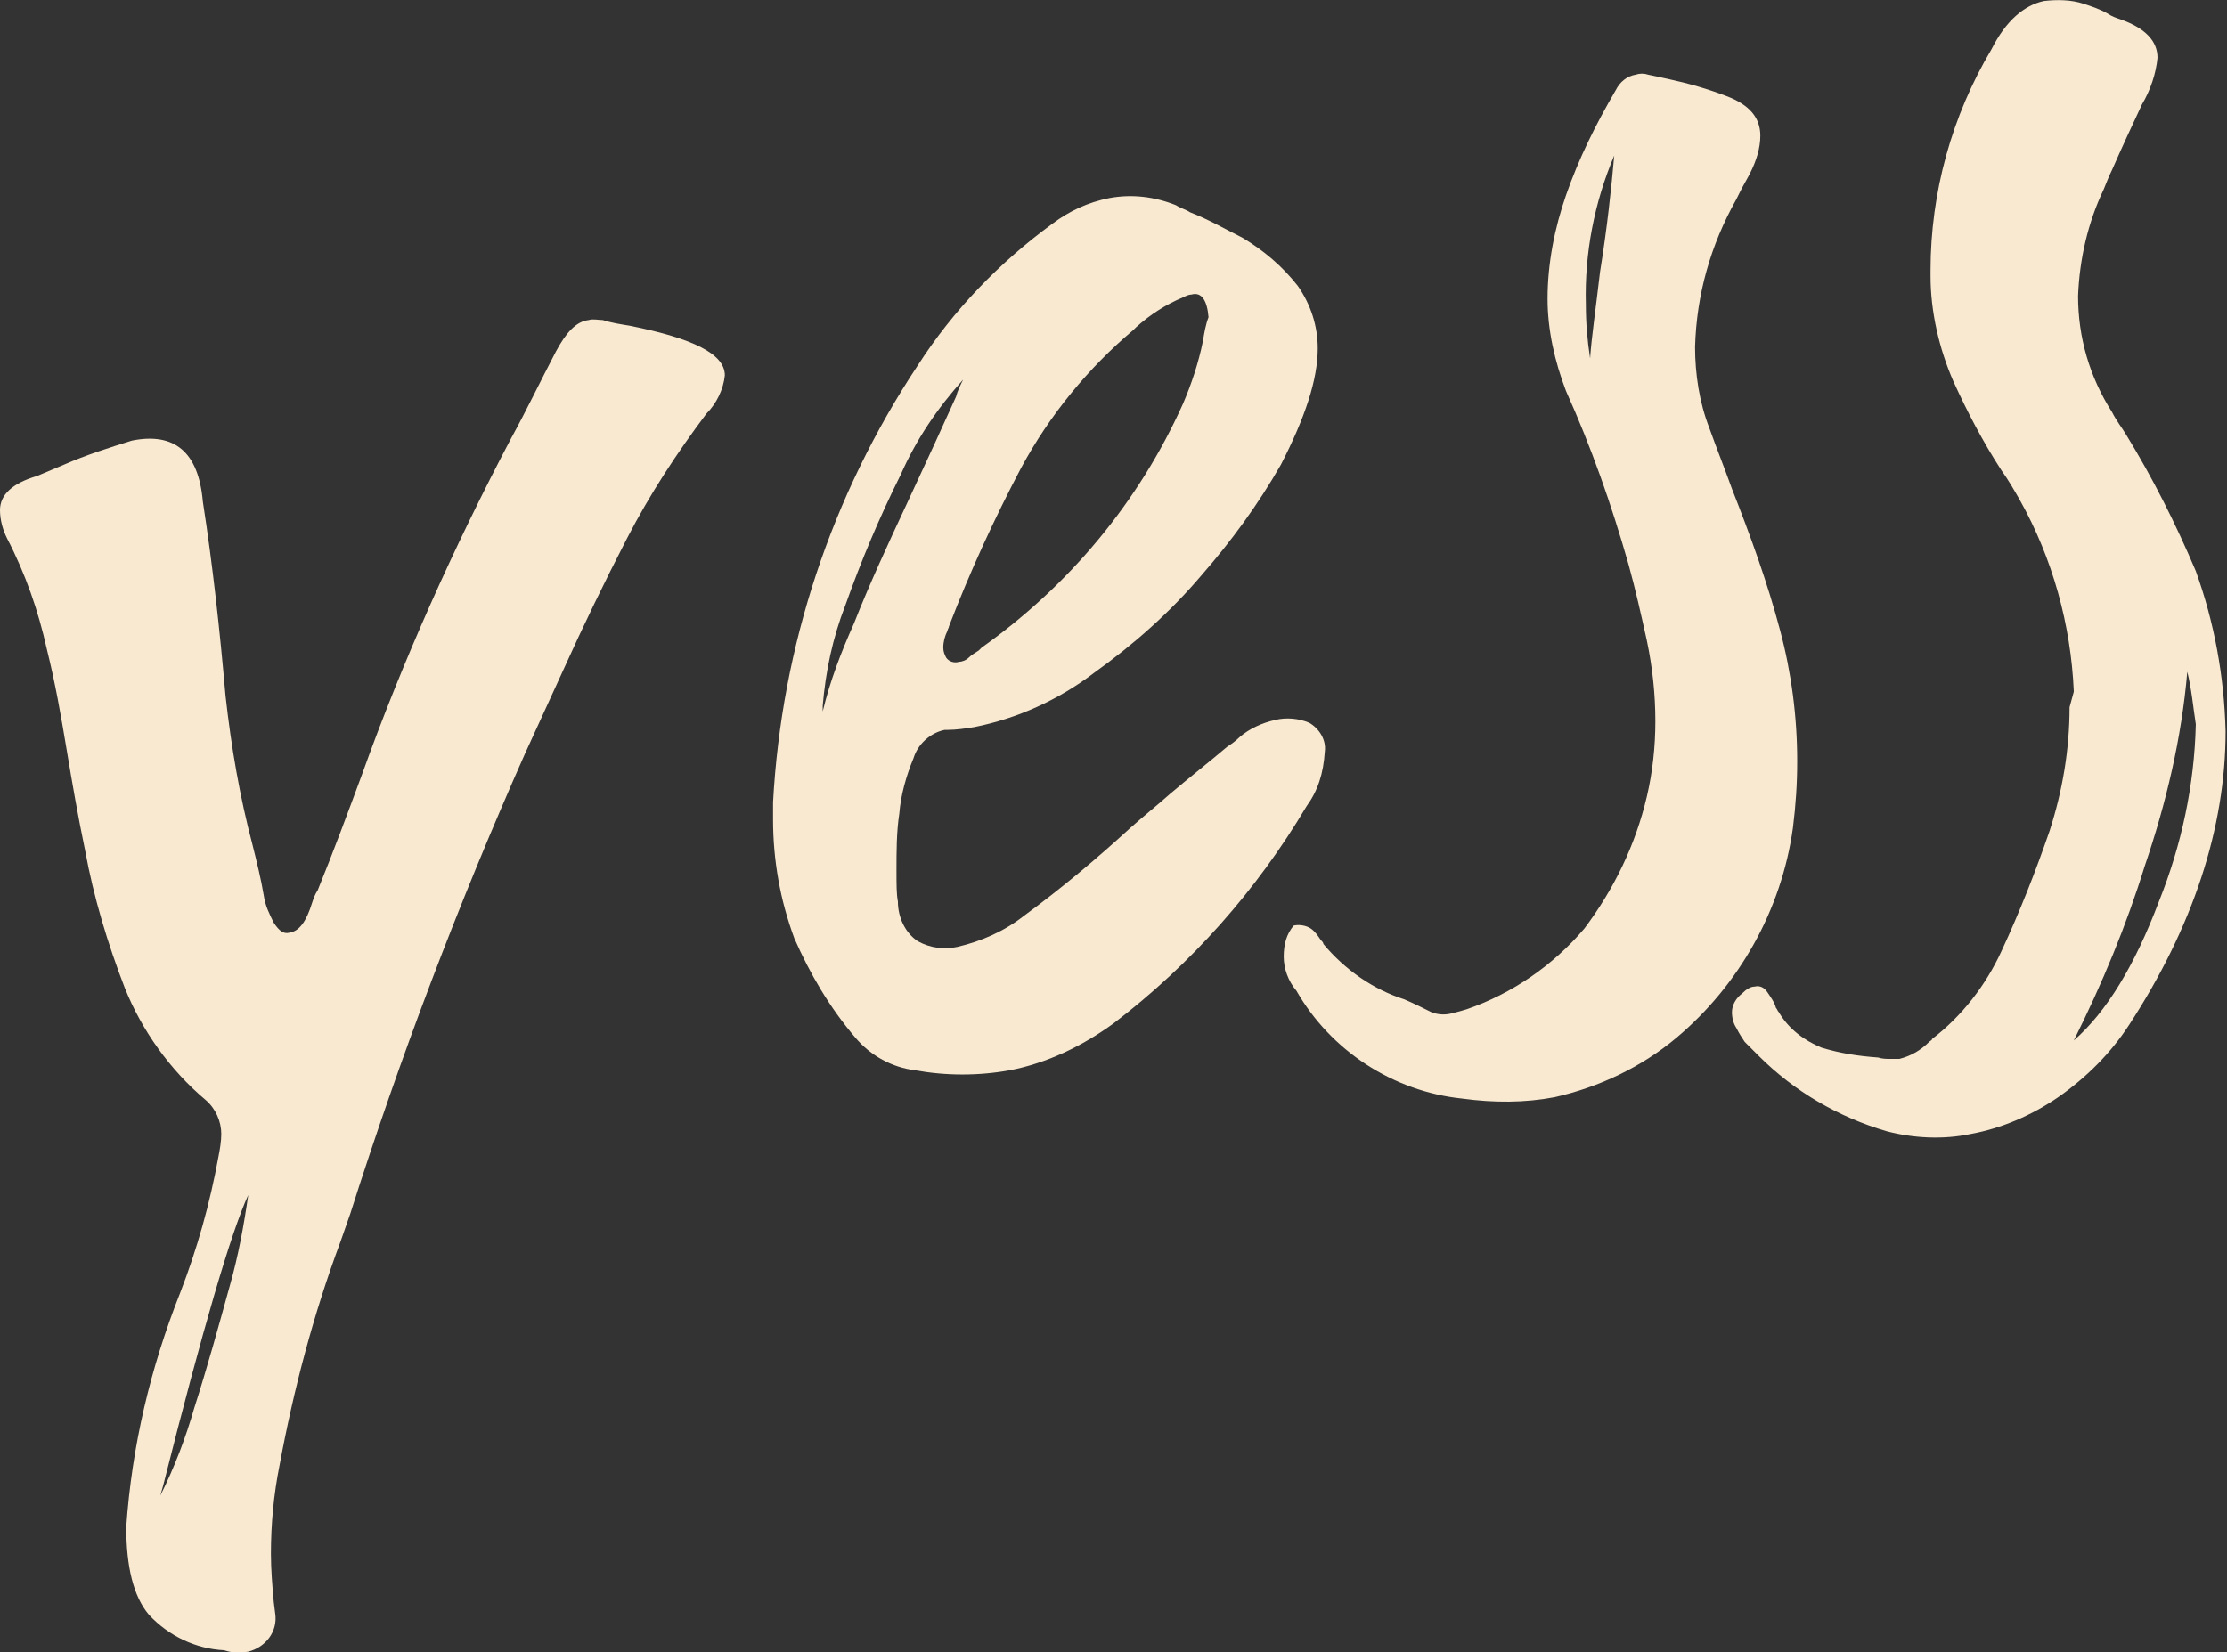 <?xml version="1.0" encoding="utf-8"?>
<!-- Generator: Adobe Illustrator 27.1.1, SVG Export Plug-In . SVG Version: 6.00 Build 0)  -->
<svg version="1.1" id="レイヤー_1" xmlns="http://www.w3.org/2000/svg" xmlns:xlink="http://www.w3.org/1999/xlink" x="0px"
	 y="0px" viewBox="0 0 157 116.5" style="enable-background:new 0 0 157 116.5;" xml:space="preserve">
<rect x="0" y="0" width="157" height="116.5" fill="#333333" stroke="none"/>
<style type="text/css">
	.st0{fill:#F8E9D0;}
</style>
<g id="sugimoto_yess" transform="translate(0 -35.23)">
	<path id="パス_488" class="st0" d="M17.5,151.7c-0.6,0.1-1.1,0.1-1.7-0.1c-2-0.1-3.9-1-5.3-2.5c-1.1-1.3-1.6-3.4-1.6-6.2
		c0.4-5.7,1.7-11.2,3.8-16.5c1.2-3.1,2.1-6.3,2.7-9.6c0.1-0.5,0.2-1.1,0.2-1.6c0-0.9-0.4-1.8-1.1-2.4c-2.5-2.1-4.5-4.9-5.7-7.9
		c-1.2-3.1-2.2-6.4-2.8-9.7c-0.5-2.4-0.9-4.7-1.3-7.1s-0.8-4.7-1.4-7.1c-0.6-2.7-1.5-5.3-2.8-7.8C0.2,72.6,0,71.9,0,71.2
		c0-1.1,0.9-1.9,2.6-2.4L4.5,68c1.6-0.7,3.2-1.2,4.8-1.7c3-0.6,4.7,0.8,5,4.3c0.7,4.5,1.2,9.1,1.6,13.7c0.4,3.6,1,7.1,1.9,10.5
		c0.3,1.2,0.6,2.4,0.8,3.6c0.1,0.7,0.4,1.3,0.7,1.9c0.4,0.6,0.7,0.8,1.1,0.7c0.7-0.1,1.2-0.8,1.6-2.1c0.1-0.3,0.2-0.6,0.4-0.9
		c1.1-2.7,2.1-5.4,3.1-8.1c2.9-8.1,6.5-16.1,10.5-23.7c1.1-2,2.1-4.1,3.2-6.2c0.7-1.3,1.4-2.1,2.3-2.2c0.3-0.1,0.7,0,1,0
		c0.6,0.2,1.3,0.3,1.9,0.4c4.5,0.9,6.7,2,6.7,3.5c-0.1,1-0.6,2-1.3,2.7c-2.1,2.8-4,5.7-5.6,8.8c-1.6,3.1-3.1,6.2-4.5,9.3L37,88.4
		c-4.7,10.6-8.8,21.4-12.3,32.4l-0.7,2c-1.9,5.1-3.3,10.4-4.3,15.8c-0.4,2-0.6,4.1-0.6,6.2c0,1.1,0.1,2.3,0.2,3.4l0.1,0.8
		C19.6,150.3,18.7,151.4,17.5,151.7L17.5,151.7z M11.3,140.7c1-2,1.8-4.1,2.4-6.2c0.9-2.8,1.7-5.7,2.5-8.6c0.6-2.1,1-4.3,1.3-6.4
		c-1.2,2.6-3.2,9.4-6,20.5L11.3,140.7z"/>
	<path id="パス_489" class="st0" d="M92.1,92.1c-3.5,5.9-8.1,11.1-13.6,15.3c-2.2,1.6-4.7,2.8-7.3,3.3c-2.2,0.4-4.5,0.4-6.7,0
		c-1.6-0.2-3.1-1-4.2-2.3c-1.8-2.1-3.2-4.5-4.3-7c-1-2.7-1.5-5.5-1.5-8.4v-1.2c0.6-11,4.1-21.6,10.2-30.8c2.5-3.9,5.8-7.3,9.5-10
		c1.2-0.9,2.5-1.5,4-1.8c1.6-0.3,3.2-0.1,4.7,0.5c0.3,0.2,0.7,0.3,1,0.5c1.3,0.5,2.5,1.2,3.7,1.8c1.5,0.9,2.8,2,3.9,3.4
		c0.9,1.3,1.4,2.8,1.4,4.4c0,2.2-0.9,4.9-2.6,8.2c-1.6,2.8-3.5,5.4-5.6,7.8c-2.2,2.6-4.8,4.9-7.6,6.9c-2.5,1.9-5.4,3.2-8.4,3.8
		c-0.6,0.1-1.3,0.2-1.9,0.2l-0.2,0c-1,0.2-1.9,1-2.2,2c-0.5,1.2-0.9,2.6-1,3.9c-0.2,1.3-0.2,2.7-0.2,4c0,1,0,1.7,0.1,2.2
		c0,1.1,0.5,2.2,1.4,2.8c0.9,0.5,1.9,0.6,2.8,0.4c1.7-0.4,3.3-1.1,4.7-2.2c2.6-1.9,5.1-4,7.5-6.2c0.9-0.8,1.9-1.6,2.8-2.4
		c1.3-1.1,2.7-2.2,4-3.3c0.3-0.2,0.6-0.4,0.9-0.7c0.7-0.6,1.6-1,2.5-1.2c0.8-0.2,1.7-0.1,2.4,0.2c0.7,0.4,1.2,1.2,1.1,2
		C93.3,89.8,92.9,91,92.1,92.1L92.1,92.1z M67.9,62c-1.8,2-3.3,4.2-4.4,6.7c-1.5,3-2.8,6.1-3.9,9.2c-0.9,2.3-1.4,4.7-1.6,7.1v0.4
		c0.5-2.1,1.3-4.2,2.2-6.2c1.1-2.8,2.4-5.6,3.8-8.6c1.4-3,2.5-5.4,3.4-7.4C67.5,62.8,67.7,62.4,67.9,62L67.9,62z M85.2,57.6
		c-0.1-1.2-0.5-1.8-1.2-1.6c-0.2,0-0.4,0.1-0.6,0.2c-1.2,0.5-2.3,1.2-3.3,2.1c-0.1,0.1-0.1,0.1-0.2,0.2c-3.2,2.7-5.9,6-7.9,9.7
		c-1.9,3.6-3.6,7.3-5.1,11.2c0,0.1-0.1,0.2-0.1,0.3c-0.2,0.4-0.3,0.8-0.3,1.2c0,0.3,0.1,0.5,0.2,0.7c0.2,0.3,0.6,0.4,0.9,0.3
		c0.2,0,0.5-0.1,0.7-0.3c0.2-0.2,0.4-0.3,0.7-0.5c0.1-0.1,0.1-0.1,0.2-0.2c6.2-4.4,11.1-10.3,14.2-17.2c0.6-1.4,1.1-2.9,1.4-4.4
		C84.9,58.7,85,58.1,85.2,57.6L85.2,57.6z"/>
	<path id="パス_490" class="st0" d="M91.2,100.5c0.4-0.1,0.9,0,1.2,0.2c0.3,0.2,0.5,0.5,0.7,0.8c0.1,0.1,0.2,0.2,0.2,0.3
		c1.5,1.8,3.5,3.2,5.7,3.9c0.7,0.3,1.3,0.6,1.9,0.9c0.5,0.2,1,0.2,1.4,0.1c0.4-0.1,0.8-0.2,1.1-0.3c3.2-1.1,6.1-3.1,8.3-5.7
		c2.1-2.8,3.6-5.9,4.4-9.3c0.4-1.7,0.6-3.5,0.6-5.3c0-1.9-0.2-3.8-0.6-5.7c-0.4-1.8-0.8-3.6-1.3-5.4c-1.2-4.2-2.6-8.2-4.4-12.2
		c-0.8-2.1-1.3-4.3-1.3-6.5c0-2.5,0.5-5,1.3-7.3c0.9-2.6,2.1-5,3.5-7.4c0.3-0.6,0.8-1,1.4-1.1c0.3-0.1,0.6-0.1,0.9,0
		c0.5,0.1,0.9,0.2,1.4,0.3c1.4,0.3,2.8,0.7,4.1,1.2c1.6,0.6,2.4,1.5,2.4,2.8c0,0.9-0.3,1.8-0.7,2.6c-0.2,0.4-0.5,0.9-0.7,1.3
		c-0.1,0.2-0.2,0.4-0.3,0.6c-1.8,3.2-2.8,6.7-2.9,10.4c0,1.9,0.3,3.9,1,5.7c0.5,1.4,1.1,2.9,1.6,4.3c1.3,3.3,2.5,6.6,3.4,10
		c0.8,3,1.2,6.1,1.2,9.2c0,1.6-0.1,3.1-0.3,4.7c-0.8,5.8-3.8,11.1-8.2,14.8c-2.5,2.1-5.5,3.5-8.6,4.2c-2.1,0.4-4.3,0.4-6.5,0.1
		c-4.9-0.5-9.3-3.4-11.7-7.6c-0.6-0.7-0.9-1.6-0.9-2.4C90.5,101.8,90.7,101.1,91.2,100.5L91.2,100.5z M113.8,46.2
		c-1.4,3.3-2.1,6.9-2,10.5c0,1.3,0.1,2.5,0.3,3.8c0.1-1.5,0.4-3.5,0.7-6.1C113.3,51.3,113.6,48.5,113.8,46.2L113.8,46.2z M146.2,84
		c-0.2-4.7-1.5-9.4-3.8-13.5c-0.4-0.7-0.8-1.4-1.3-2.1c-1.3-2-2.4-4.1-3.4-6.3c-1-2.3-1.6-4.9-1.6-7.4v-0.4c0-5.5,1.5-10.9,4.3-15.6
		c1-2,2.3-3.1,3.7-3.4c0.9-0.1,1.9-0.1,2.8,0.2c0.6,0.2,1.2,0.4,1.7,0.7c0.3,0.2,0.6,0.3,0.9,0.4c1.7,0.6,2.6,1.5,2.6,2.7
		c-0.1,1.1-0.5,2.3-1.1,3.3c-0.7,1.5-1.4,3-2.1,4.6c-0.2,0.4-0.4,0.9-0.6,1.4c-1.1,2.3-1.7,4.9-1.8,7.5c0,2.9,0.8,5.7,2.4,8.2
		c0.3,0.6,0.7,1.1,1,1.6c1.9,3.1,3.5,6.3,4.9,9.6c1.3,3.6,2,7.4,2.1,11.3c0,6.8-2.3,13.8-6.8,20.7c-1.3,2-3,3.7-5,5.1
		c-1.9,1.3-4,2.2-6.2,2.6c-1.9,0.4-4,0.3-5.9-0.2c-3.4-1-6.5-2.8-9-5.3l-0.4-0.4c-0.2-0.2-0.4-0.4-0.6-0.6c-0.2-0.3-0.4-0.6-0.6-1
		c-0.2-0.3-0.3-0.7-0.3-1.1c0-0.5,0.3-1,0.7-1.3c0.3-0.3,0.6-0.5,0.9-0.5c0.4-0.1,0.7,0.1,0.9,0.4c0.2,0.3,0.5,0.7,0.6,1.1
		c0.1,0.1,0.1,0.2,0.2,0.3c0.7,1.2,1.8,2,3,2.5c1.3,0.4,2.6,0.6,4,0.7c0.3,0.1,0.6,0.1,0.9,0.1c0.2,0,0.4,0,0.6,0
		c0.8-0.2,1.5-0.6,2.1-1.2c0.1-0.1,0.2-0.1,0.2-0.2c2.1-1.6,3.8-3.8,4.9-6.2c1.3-2.8,2.4-5.6,3.4-8.5c0.9-2.8,1.4-5.7,1.4-8.7
		L146.2,84L146.2,84z M154.2,82.6c-0.4,4.7-1.5,9.3-3,13.7c-1.3,4.2-3,8.3-5,12.3c2.3-2,4.3-5.3,6-9.8c1.6-4,2.5-8.2,2.6-12.5
		C154.6,85,154.5,83.8,154.2,82.6L154.2,82.6z"/>
</g>
</svg>
